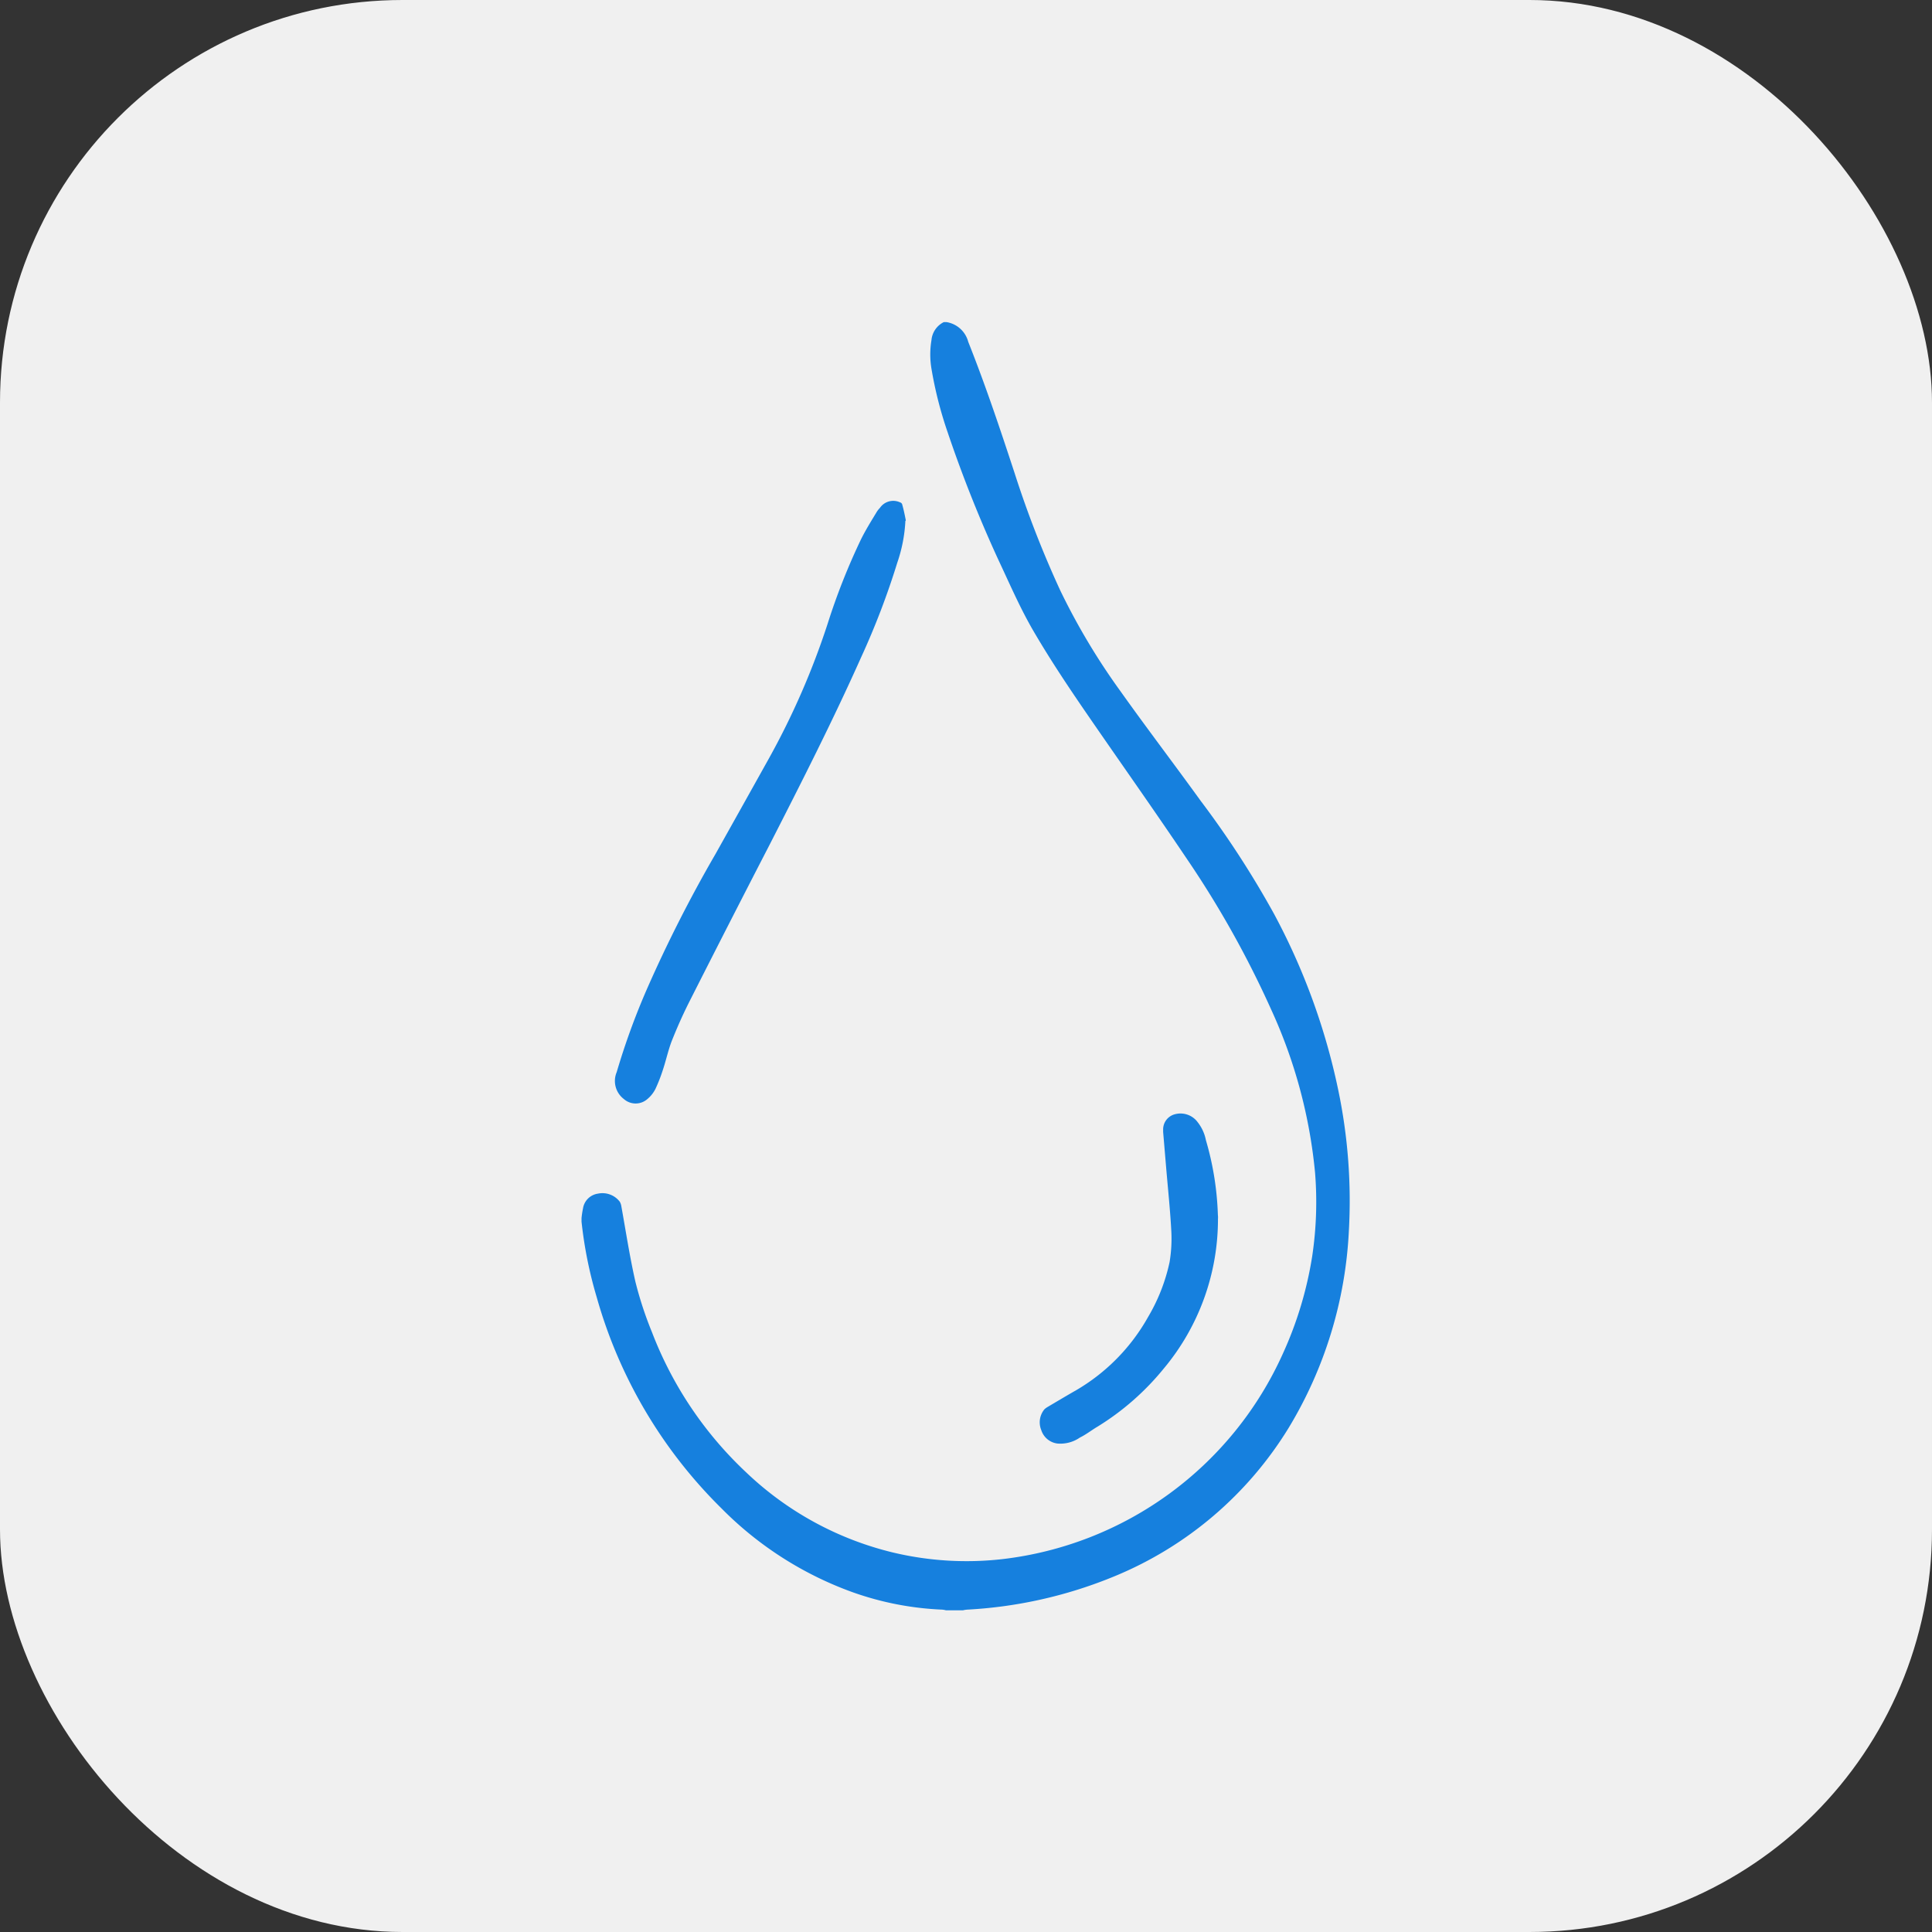 <svg xmlns="http://www.w3.org/2000/svg" xmlns:xlink="http://www.w3.org/1999/xlink" width="24" height="24" viewBox="0 0 24 24">
  <rect x="0" y="0" width="24" height="24" fill="#333333" stroke="none"/>
  <defs>
    <clipPath id="clip-path">
      <rect id="Rectangle_8179" data-name="Rectangle 8179" width="16" height="16" transform="translate(-23525 -22697)" fill="#fff"/>
    </clipPath>
  </defs>
  <g id="Group_13969" data-name="Group 13969" transform="translate(23529 22701)">
    <rect id="NoPath_-_Copy" data-name="NoPath - Copy" width="24" height="24" rx="5" transform="translate(-23529 -22701)" fill="#f0f0f0"/>
    <g id="Mask_Group_317" data-name="Mask Group 317" clip-path="url(#clip-path)">
      <g id="_19" data-name="19" transform="translate(-23529.729 -22701.322)">
        <path id="Path_28011" data-name="Path 28011" d="M12.485,4.323h0a.334.334,0,0,1,.272.246c.215.54.4,1.094.58,1.643A12.806,12.806,0,0,0,13.9,7.657a8.261,8.261,0,0,0,.751,1.256c.325.457.663.9.993,1.357a11.762,11.762,0,0,1,.909,1.4,8.112,8.112,0,0,1,.8,2.192,6.718,6.718,0,0,1,.132,1.753,5.211,5.211,0,0,1-.747,2.443A4.582,4.582,0,0,1,14.581,19.9a5.564,5.564,0,0,1-1.828.417.3.3,0,0,0-.062.009h-.211a.223.223,0,0,0-.057-.009,3.778,3.778,0,0,1-1.1-.215,4.372,4.372,0,0,1-1.63-1.041,5.942,5.942,0,0,1-1.551-2.623,5.243,5.243,0,0,1-.189-.94v-.044a1.1,1.1,0,0,1,.018-.119.219.219,0,0,1,.185-.185.271.271,0,0,1,.272.1.157.157,0,0,1,.018.048c.057.316.105.633.176.945a4.567,4.567,0,0,0,.206.628A4.682,4.682,0,0,0,10,18.614a4,4,0,0,0,1.819.993,3.941,3.941,0,0,0,1.362.083,4.376,4.376,0,0,0,3.484-2.552,4.656,4.656,0,0,0,.365-1.213,4.545,4.545,0,0,0,.035-1.037,6.271,6.271,0,0,0-.545-2.025,12.261,12.261,0,0,0-1.05-1.876c-.378-.562-.769-1.116-1.151-1.669-.264-.382-.523-.764-.756-1.164-.163-.281-.29-.576-.426-.865a16.153,16.153,0,0,1-.637-1.6,4.906,4.906,0,0,1-.2-.786,1.075,1.075,0,0,1,0-.356.277.277,0,0,1,.154-.224Z" fill="#1680de"/>
        <path id="Path_28012" data-name="Path 28012" d="M11.976,6.792a1.866,1.866,0,0,1-.1.518,9.625,9.625,0,0,1-.452,1.182c-.351.786-.742,1.555-1.133,2.32q-.507.982-1.006,1.968c-.079.158-.149.316-.215.483-.044.119-.07.242-.11.36a1.975,1.975,0,0,1-.088.224.392.392,0,0,1-.1.127.221.221,0,0,1-.294,0,.282.282,0,0,1-.088-.334A8.782,8.782,0,0,1,8.769,12.6a17.008,17.008,0,0,1,.848-1.669c.224-.4.448-.8.668-1.195a9.5,9.5,0,0,0,.725-1.665,8.094,8.094,0,0,1,.417-1.054c.057-.114.123-.22.189-.329a.282.282,0,0,1,.044-.057.2.2,0,0,1,.255-.066c.009,0,.022.018.022.026.018.062.031.127.044.193C11.98,6.792,11.98,6.792,11.976,6.792Z" fill="#1680de"/>
        <path id="Path_28013" data-name="Path 28013" d="M15.859,15.464a2.891,2.891,0,0,1-.677,1.863,3.261,3.261,0,0,1-.817.716c-.075.044-.145.1-.22.136a.426.426,0,0,1-.281.075.242.242,0,0,1-.2-.167.253.253,0,0,1,.04-.259.244.244,0,0,1,.035-.026c.119-.07.237-.141.36-.211a2.427,2.427,0,0,0,.892-.909A2.27,2.27,0,0,0,15.258,16a1.777,1.777,0,0,0,.022-.373c-.013-.255-.04-.514-.062-.769l-.04-.474v-.026a.194.194,0,0,1,.141-.193.265.265,0,0,1,.29.1.519.519,0,0,1,.1.22,3.683,3.683,0,0,1,.149.931A.214.214,0,0,1,15.859,15.464Z" fill="#1680de"/>
      </g>
    </g>
  </g>
</svg>
